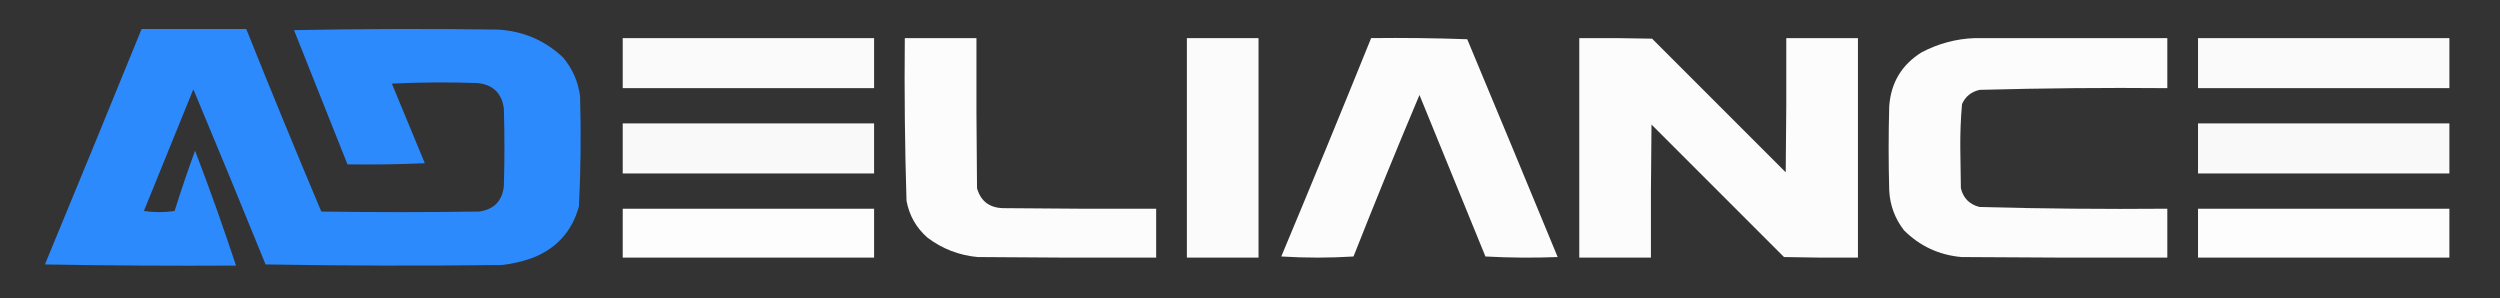 <?xml version="1.0" encoding="UTF-8"?>
<!DOCTYPE svg PUBLIC "-//W3C//DTD SVG 1.1//EN" "http://www.w3.org/Graphics/SVG/1.1/DTD/svg11.dtd">
<svg xmlns="http://www.w3.org/2000/svg" version="1.1" width="2198px" height="262px" style="shape-rendering:geometricPrecision; text-rendering:geometricPrecision; image-rendering:optimizeQuality; fill-rule:evenodd; clip-rule:evenodd" xmlns:xlink="http://www.w3.org/1999/xlink">
<rect width="100%" height="100%" fill="#333333" stroke="none"/>
<g><path style="opacity:0.986" fill="#2d8bff" d="M 124.5,25.5 C 155.167,25.5 185.833,25.5 216.5,25.5C 238.007,79.183 260.007,132.683 282.5,186C 328.833,186.667 375.167,186.667 421.5,186C 434.505,183.997 441.672,176.497 443,163.5C 443.667,140.833 443.667,118.167 443,95.5C 441.185,81.824 433.352,74.324 419.5,73C 394.493,72.167 369.493,72.334 344.5,73.5C 354.167,96.833 363.833,120.167 373.5,143.5C 350.843,144.5 328.176,144.833 305.5,144.5C 289.853,105.199 274.186,65.865 258.5,26.5C 318.164,25.333 377.831,25.167 437.5,26C 459.74,27.21 478.906,35.376 495,50.5C 503.279,60.318 508.279,71.651 510,84.5C 510.956,116.867 510.622,149.201 509,181.5C 502.861,203.641 489.028,218.808 467.5,227C 459.052,229.945 450.385,231.945 441.5,233C 372.164,233.833 302.831,233.667 233.5,232.5C 212.592,181.022 191.425,129.689 170,78.5C 155.5,114.167 141,149.833 126.5,185.5C 135.5,186.833 144.5,186.833 153.5,185.5C 159.105,167.686 165.105,150.019 171.5,132.5C 184.289,165.865 196.289,199.532 207.5,233.5C 151.496,233.833 95.496,233.5 39.5,232.5C 68.035,163.557 96.368,94.557 124.5,25.5 Z"/></g>
<g><path style="opacity:0.974" fill="#fff" d="M 547.5,33.5 C 621.167,33.5 694.833,33.5 768.5,33.5C 768.5,48.167 768.5,62.833 768.5,77.5C 694.833,77.5 621.167,77.5 547.5,77.5C 547.5,62.833 547.5,48.167 547.5,33.5 Z"/></g>
<g><path style="opacity:0.982" fill="#fff" d="M 795.5,33.5 C 816.5,33.5 837.5,33.5 858.5,33.5C 858.333,77.501 858.5,121.501 859,165.5C 862.185,176.696 869.685,182.529 881.5,183C 926.499,183.5 971.499,183.667 1016.5,183.5C 1016.5,197.833 1016.5,212.167 1016.5,226.5C 964.166,226.667 911.832,226.5 859.5,226C 843.187,224.454 828.52,218.787 815.5,209C 805.586,200.344 799.42,189.51 797,176.5C 795.545,128.857 795.045,81.191 795.5,33.5 Z"/></g>
<g><path style="opacity:0.98" fill="#fff" d="M 1043.5,33.5 C 1064.5,33.5 1085.5,33.5 1106.5,33.5C 1106.5,97.833 1106.5,162.167 1106.5,226.5C 1085.5,226.5 1064.5,226.5 1043.5,226.5C 1043.5,162.167 1043.5,97.833 1043.5,33.5 Z"/></g>
<g><path style="opacity:0.982" fill="#fff" d="M 1205.5,33.5 C 1233.74,33.172 1261.91,33.505 1290,34.5C 1316.65,98.291 1343.15,162.125 1369.5,226C 1348.26,226.826 1327.09,226.66 1306,225.5C 1286.67,178.167 1267.33,130.833 1248,83.5C 1228.13,130.576 1208.8,177.909 1190,225.5C 1168.9,226.826 1147.73,226.826 1126.5,225.5C 1153.23,161.637 1179.56,97.637 1205.5,33.5 Z"/></g>
<g><path style="opacity:0.981" fill="#fff" d="M 1388.5,33.5 C 1409.84,33.333 1431.17,33.5 1452.5,34C 1491.67,73.167 1530.83,112.333 1570,151.5C 1570.5,112.168 1570.67,72.835 1570.5,33.5C 1591.5,33.5 1612.5,33.5 1633.5,33.5C 1633.5,97.833 1633.5,162.167 1633.5,226.5C 1611.83,226.667 1590.16,226.5 1568.5,226C 1529.67,187.167 1490.83,148.333 1452,109.5C 1451.5,148.499 1451.33,187.499 1451.5,226.5C 1430.5,226.5 1409.5,226.5 1388.5,226.5C 1388.5,162.167 1388.5,97.833 1388.5,33.5 Z"/></g>
<g><path style="opacity:0.982" fill="#fff" d="M 1736.5,33.5 C 1792.83,33.5 1849.17,33.5 1905.5,33.5C 1905.5,48.167 1905.5,62.833 1905.5,77.5C 1850.46,77.021 1795.46,77.521 1740.5,79C 1733.23,80.606 1728.06,84.772 1725,91.5C 1723.87,104.447 1723.37,117.447 1723.5,130.5C 1723.67,142.167 1723.83,153.833 1724,165.5C 1726.14,174.307 1731.64,179.807 1740.5,182C 1795.47,183.475 1850.47,183.975 1905.5,183.5C 1905.5,197.833 1905.5,212.167 1905.5,226.5C 1845.17,226.667 1784.83,226.5 1724.5,226C 1704.76,224.213 1687.93,216.379 1674,202.5C 1666.04,192.227 1661.7,180.561 1661,167.5C 1660.33,142.833 1660.33,118.167 1661,93.5C 1662.46,72.744 1671.96,56.91 1689.5,46C 1704.34,38.213 1720,34.047 1736.5,33.5 Z"/></g>
<g><path style="opacity:0.974" fill="#fff" d="M 1932.5,33.5 C 2006.17,33.5 2079.83,33.5 2153.5,33.5C 2153.5,48.167 2153.5,62.833 2153.5,77.5C 2079.83,77.5 2006.17,77.5 1932.5,77.5C 1932.5,62.833 1932.5,48.167 1932.5,33.5 Z"/></g>
<g><path style="opacity:0.968" fill="#fff" d="M 547.5,108.5 C 621.167,108.5 694.833,108.5 768.5,108.5C 768.5,123.167 768.5,137.833 768.5,152.5C 694.833,152.5 621.167,152.5 547.5,152.5C 547.5,137.833 547.5,123.167 547.5,108.5 Z"/></g>
<g><path style="opacity:0.968" fill="#fff" d="M 1932.5,108.5 C 2006.17,108.5 2079.83,108.5 2153.5,108.5C 2153.5,123.167 2153.5,137.833 2153.5,152.5C 2079.83,152.5 2006.17,152.5 1932.5,152.5C 1932.5,137.833 1932.5,123.167 1932.5,108.5 Z"/></g>
<g><path style="opacity:0.991" fill="#fff" d="M 547.5,183.5 C 621.167,183.5 694.833,183.5 768.5,183.5C 768.5,197.833 768.5,212.167 768.5,226.5C 694.833,226.5 621.167,226.5 547.5,226.5C 547.5,212.167 547.5,197.833 547.5,183.5 Z"/></g>
<g><path style="opacity:0.991" fill="#fff" d="M 1932.5,183.5 C 2006.17,183.5 2079.83,183.5 2153.5,183.5C 2153.5,197.833 2153.5,212.167 2153.5,226.5C 2079.83,226.5 2006.17,226.5 1932.5,226.5C 1932.5,212.167 1932.5,197.833 1932.5,183.5 Z"/></g>
</svg>
